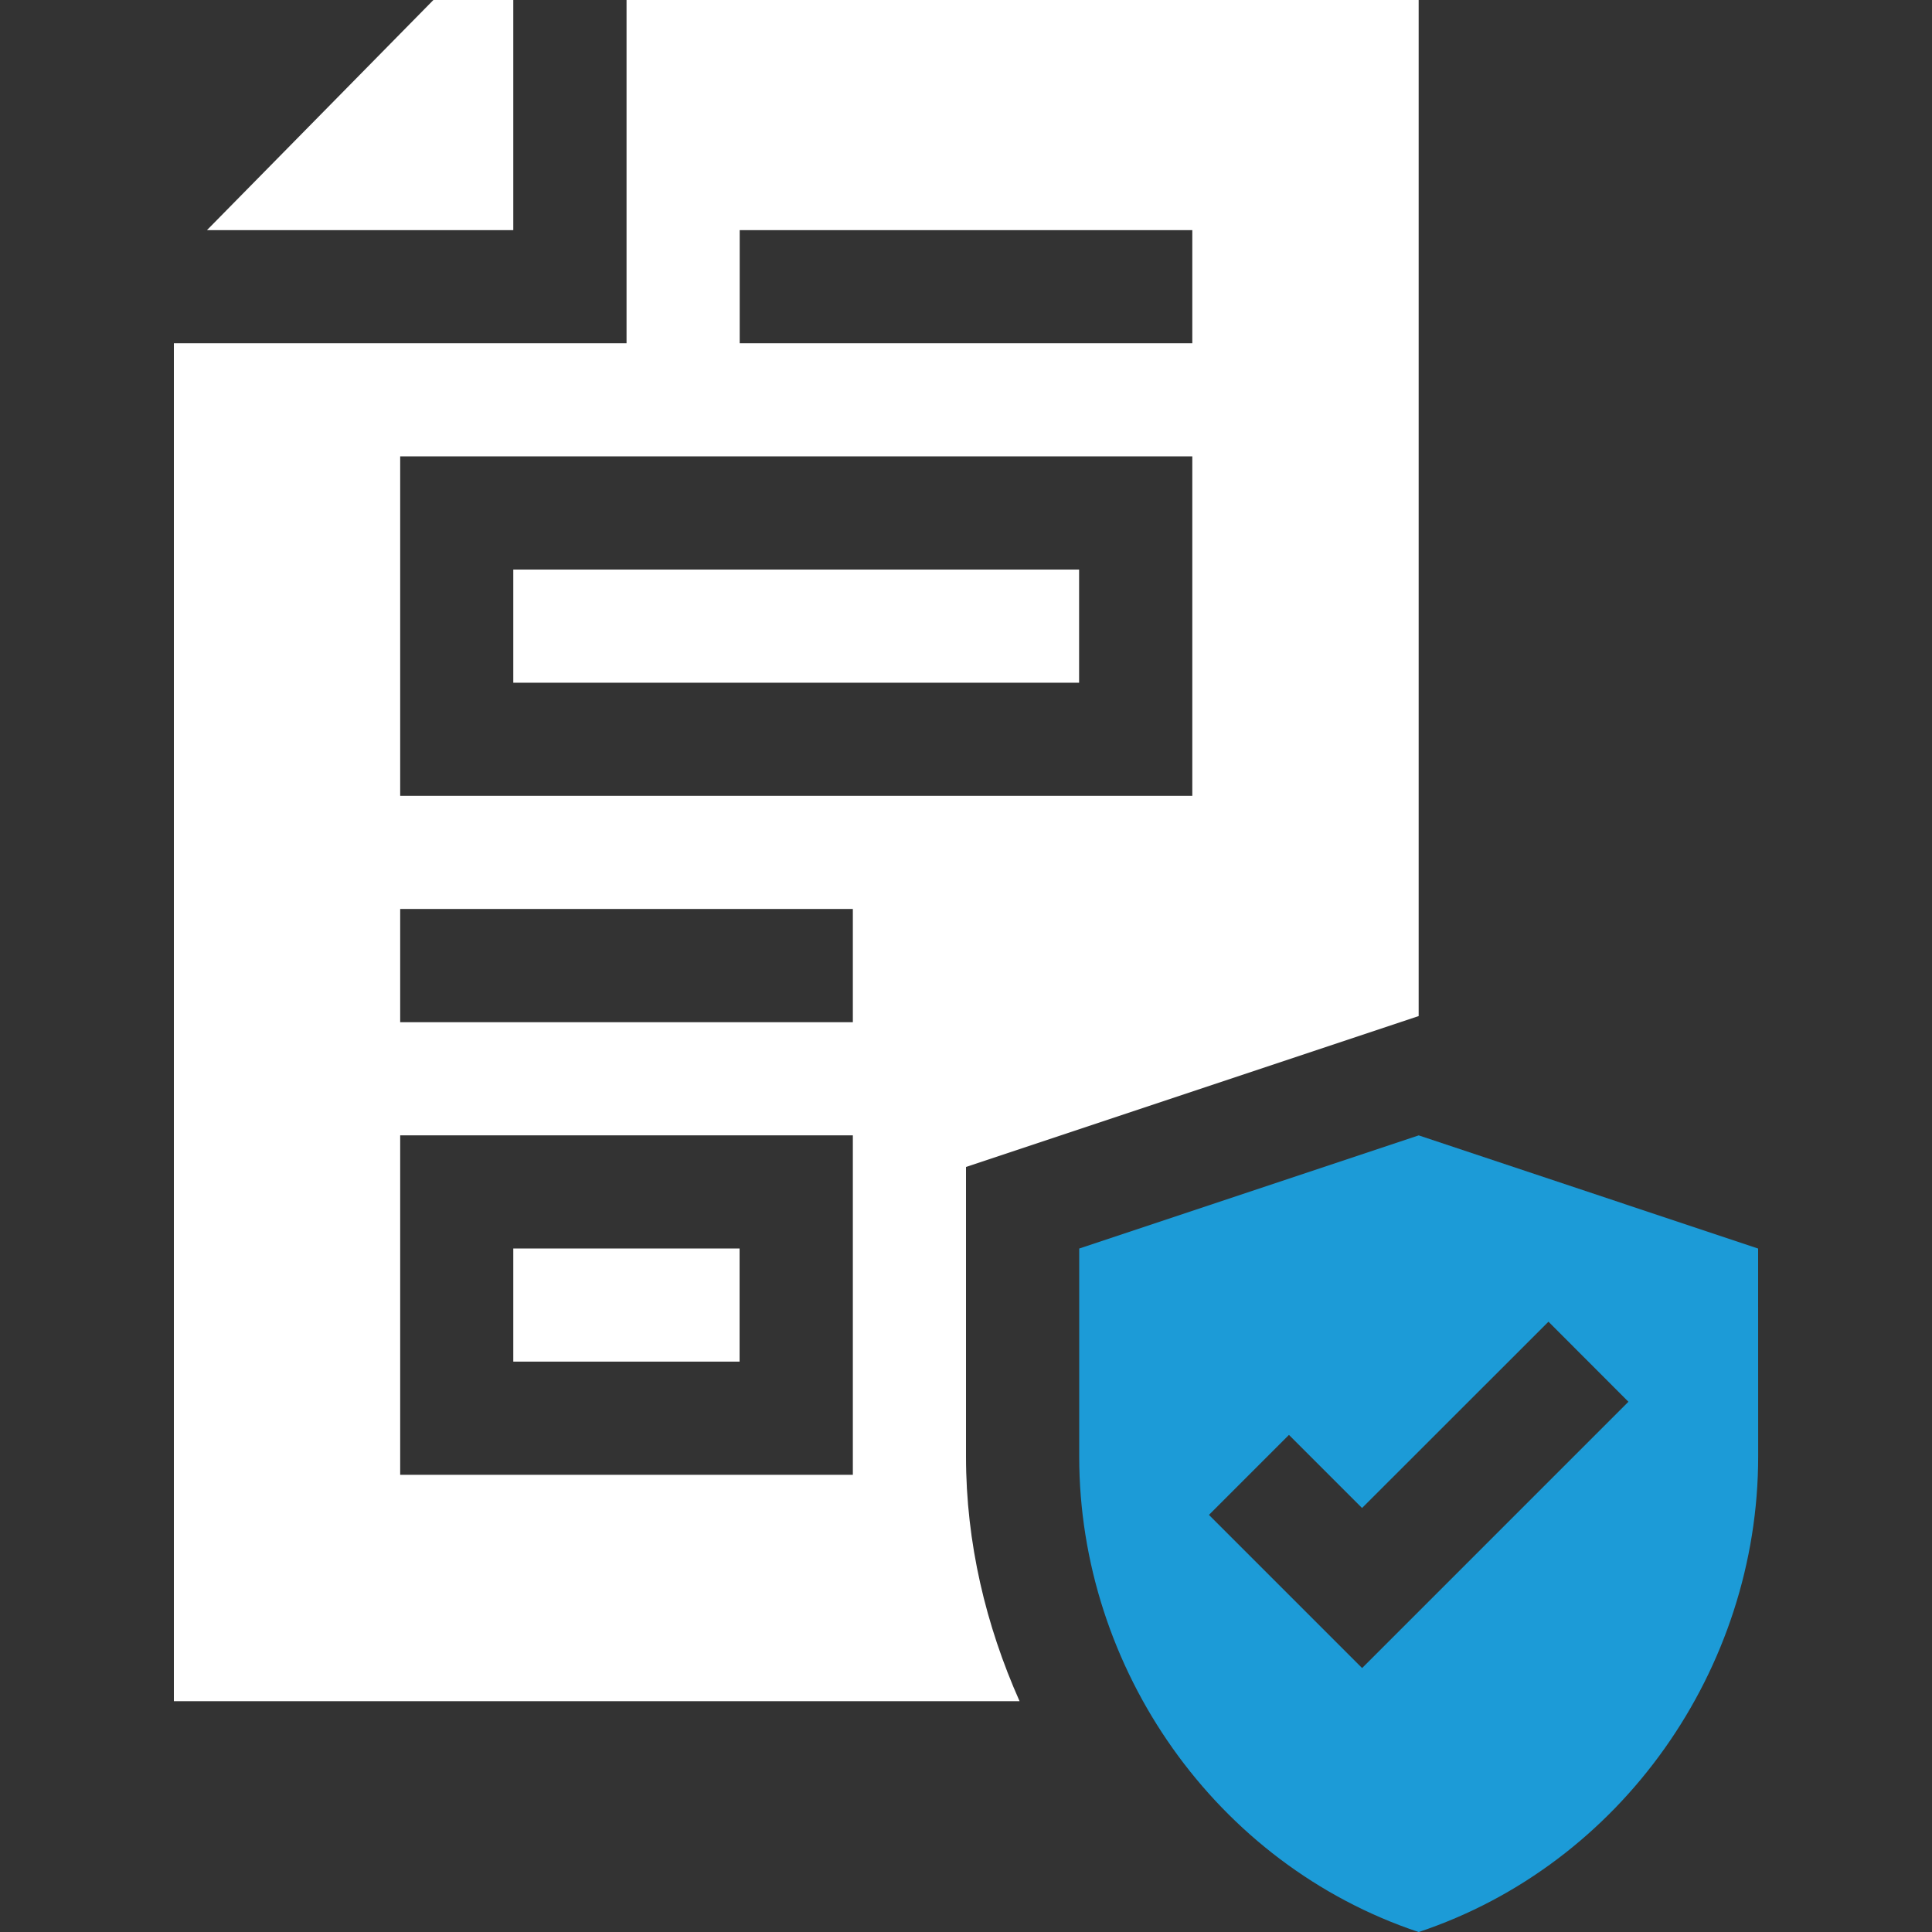 <svg width="37" height="37" viewBox="0 0 37 37" fill="none" xmlns="http://www.w3.org/2000/svg"><rect x="0" y="0" width="37" height="37" fill="#333333" stroke="none"/><g clip-path="url(#a)"><path d="m33.67 23.911-6.5-2.167-6.502 2.167v3.983c0 4.065 2.613 7.81 6.501 9.107 3.89-1.297 6.502-5.042 6.502-9.107zm-7.584 8.034-2.933-2.933 1.532-1.532 1.4 1.4 3.57-3.568 1.531 1.533z" fill="#1c9bd7"/><path d="M9.83 23.91h4.334v2.167H9.83zM8.3 0 3.964 4.407H9.83V0z" fill="#fff"/><path d="M3.33 32.58h16.196c-.645-1.45-1.026-3.03-1.026-4.686v-5.545l8.669-2.89V0h-15.17v6.574H3.33zM14.166 4.407h8.668v2.167h-8.668zM7.664 8.74h15.17v6.501H7.664zm0 8.668h8.669v2.168H7.664zm0 4.335h8.669v6.501H7.664z" fill="#fff"/><path d="M9.83 10.908h10.836v2.167H9.83z" fill="#fff"/></g><defs><clipPath id="a"><path fill="#fff" d="M0 0h37v37H0z"/></clipPath></defs></svg>